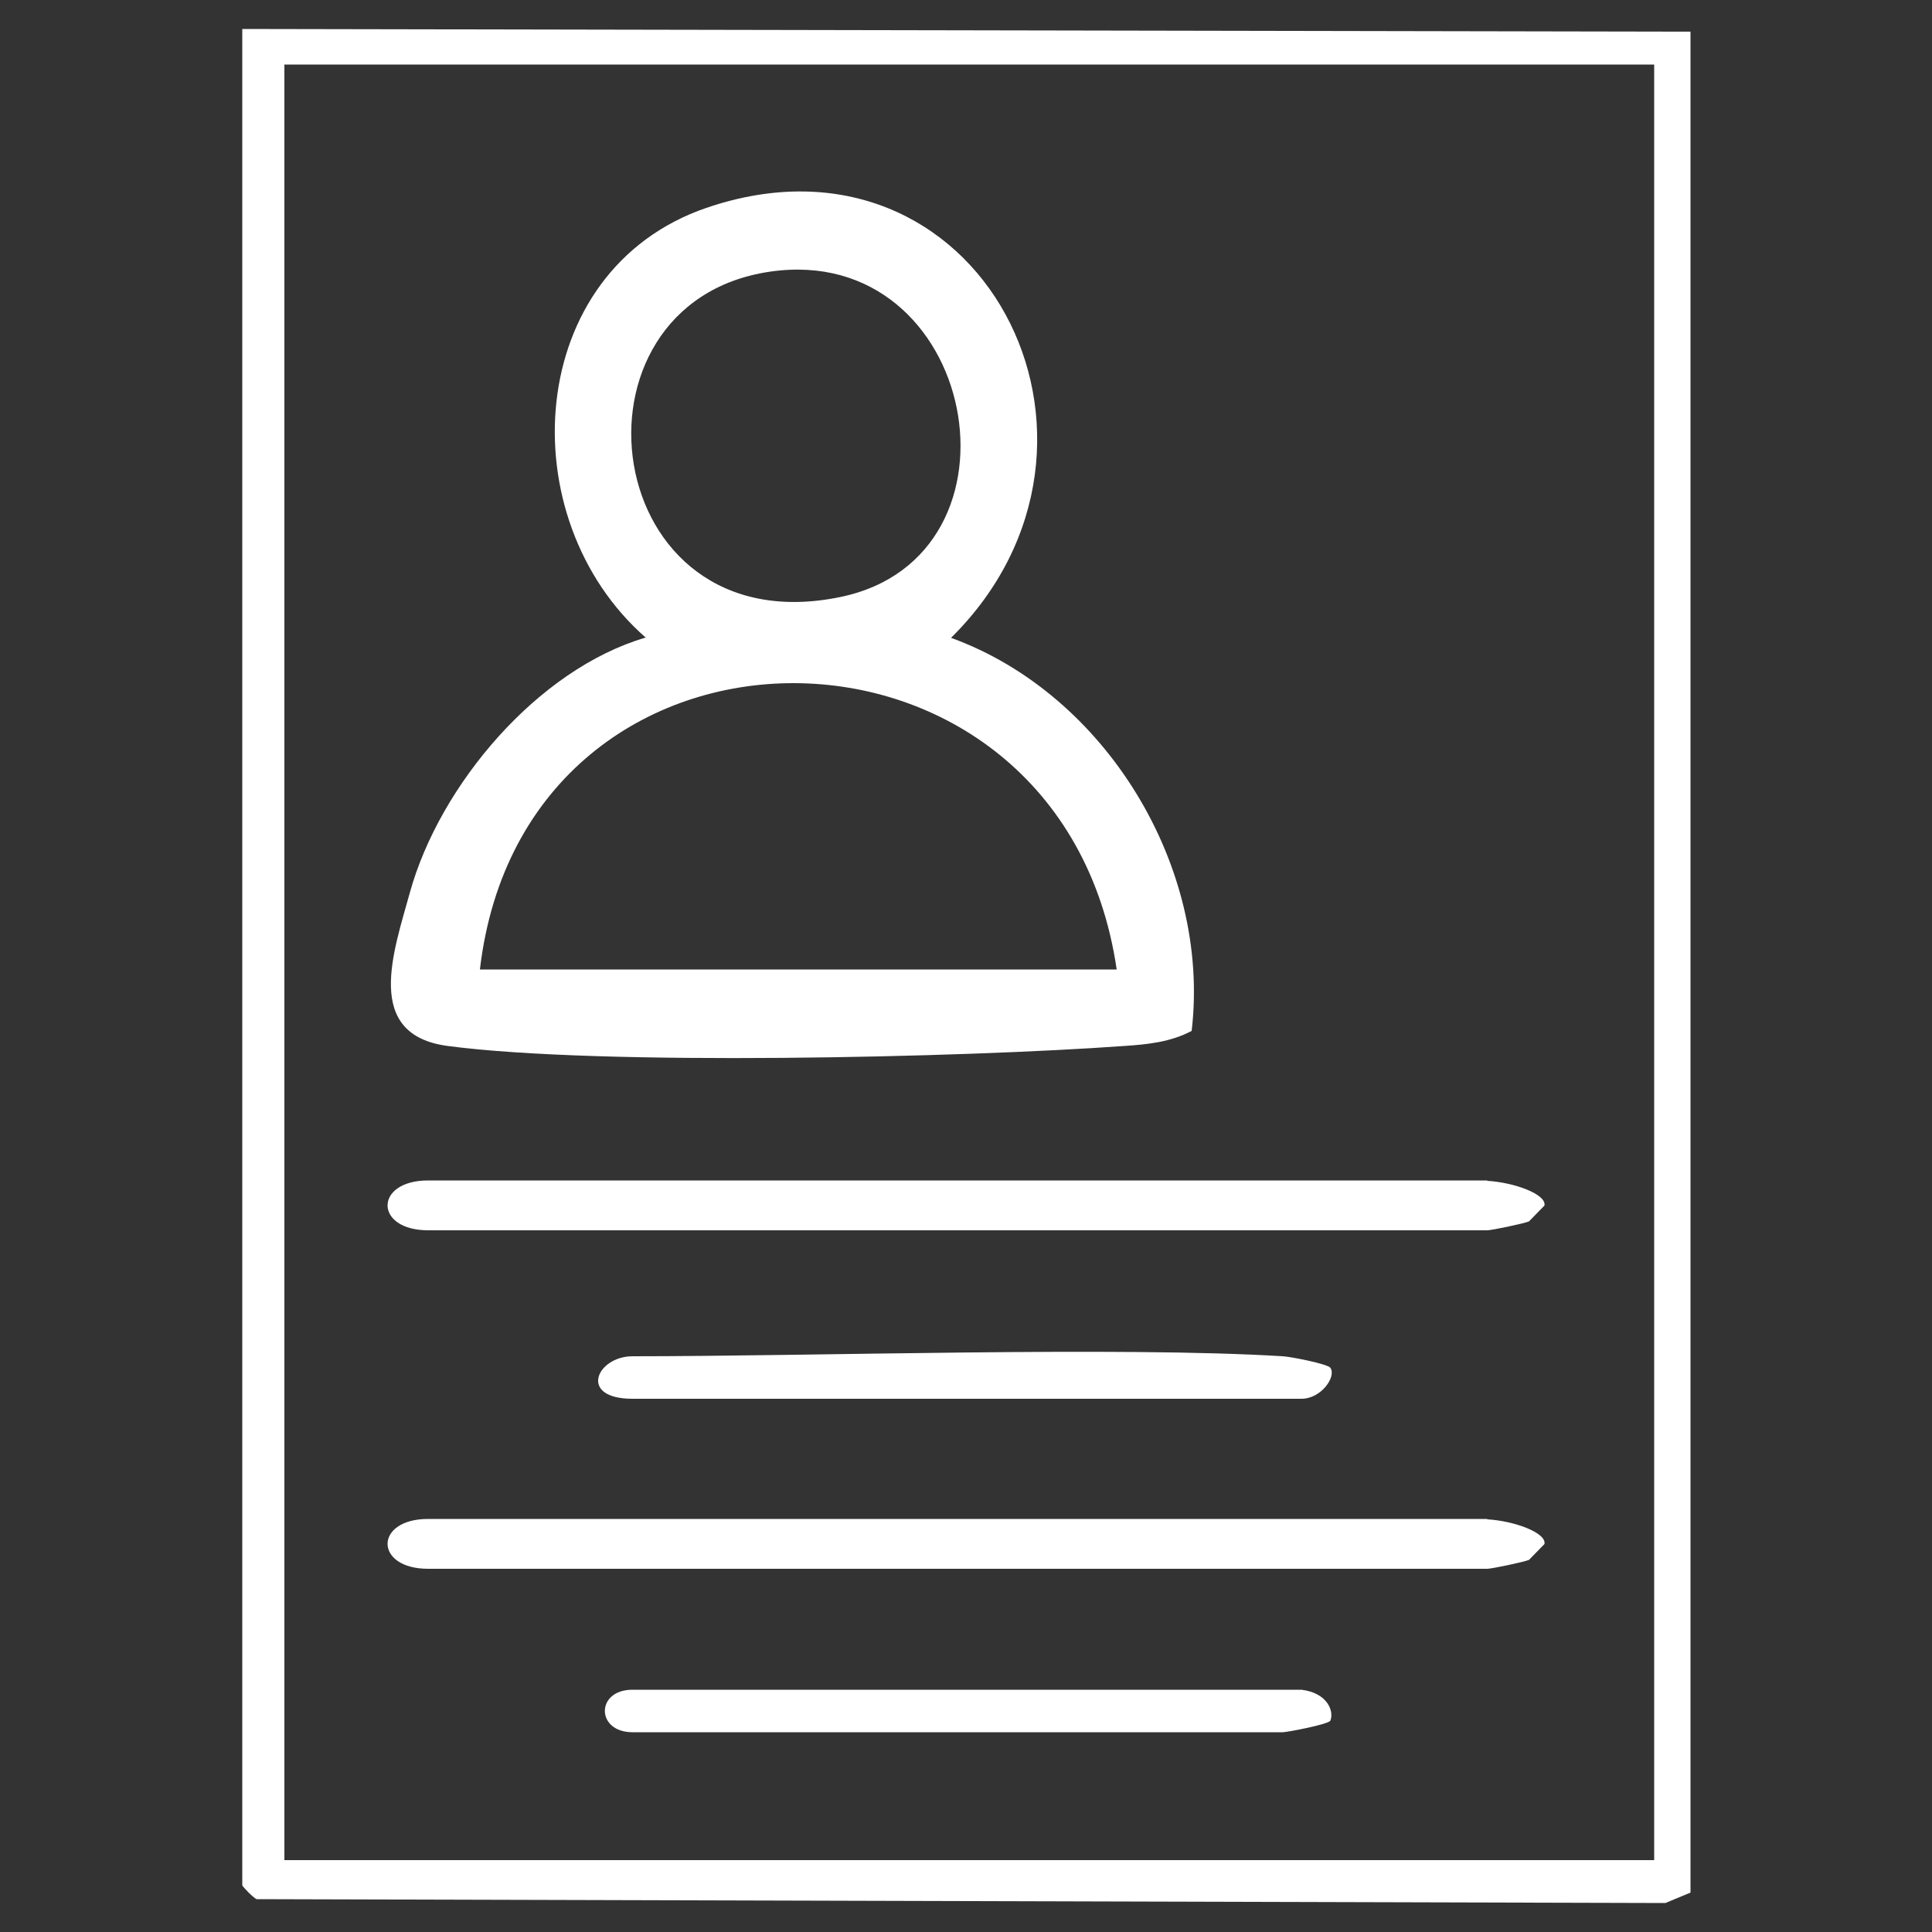 <?xml version="1.0" encoding="UTF-8"?>
<svg id="Camada_1" data-name="Camada 1" xmlns="http://www.w3.org/2000/svg" viewBox="0 0 50 50">
  <rect x="0" y="0" width="50" height="50" fill="#333333" stroke="none"/>
  <defs>
    <style>
      .cls-1 {
        fill: #fff;
      }
    </style>
  </defs>
  <path class="cls-1" d="M6.26.75l37.49.07v48.16l-.65.27-36.46-.1c-.09-.04-.37-.33-.37-.36V.75ZM42.81,1.67H7.36v46.47h35.45V1.67Z"/>
  <path class="cls-1" d="M24.62,16.51c3.99,1.45,6.72,5.92,6.22,10.17-.55.29-1.14.35-1.75.39-4.15.3-13.57.52-17.5,0-2.2-.29-1.4-2.45-.98-3.98.77-2.77,3.3-5.77,6.1-6.59-3.53-3.09-3.15-9.5,1.57-11.12,7.08-2.42,11.45,6.06,6.34,11.12ZM19.93,7.03c-5.56.81-4.45,9.72,1.82,8.42,5.08-1.05,3.55-9.2-1.82-8.42ZM28.9,25.09c-1.44-9.84-15.32-9.92-16.48,0h16.48Z"/>
  <path class="cls-1" d="M38.49,39.32c.7.04,1.54.35,1.48.64l-.4.41c-.15.06-.97.23-1.08.23H11.08c-1.4,0-1.4-1.29,0-1.29h27.41Z"/>
  <path class="cls-1" d="M38.49,30.56c.7.04,1.54.35,1.48.64l-.4.41c-.15.06-.97.23-1.08.23H11.08c-1.4,0-1.4-1.29,0-1.29h27.41Z"/>
  <path class="cls-1" d="M33.2,35.1c.2.01,1.17.2,1.23.3.16.22-.23.8-.75.8h-17.31c-1.42,0-.93-1.1,0-1.1,4.69,0,12.61-.26,16.83,0Z"/>
  <path class="cls-1" d="M33.68,43.73c.67.08.85.55.75.8-.06.1-1.13.3-1.23.3h-16.83c-.95,0-.96-1.1,0-1.1h17.31Z"/>
</svg>